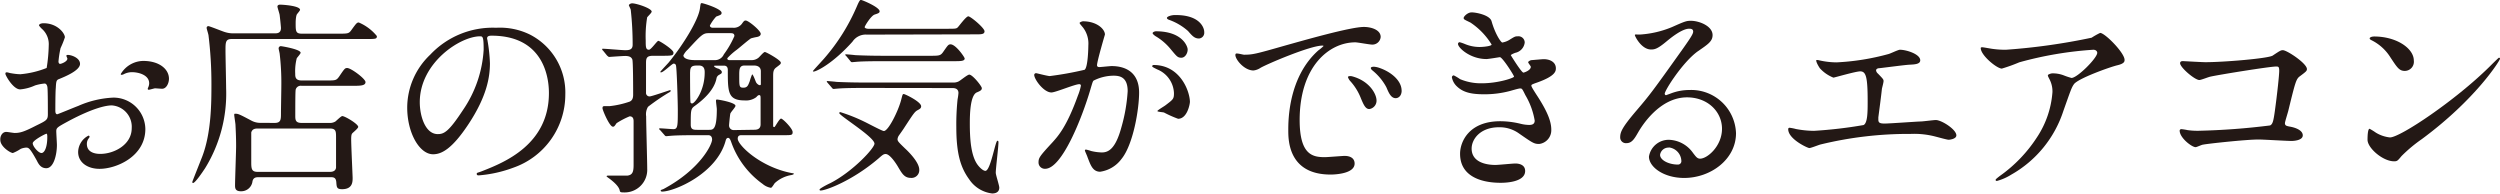 <svg xmlns="http://www.w3.org/2000/svg" viewBox="0 0 398.01 30.83"><defs><style>.cls-1{fill:#231815;}</style></defs><g id="レイヤー_2" data-name="レイヤー 2"><g id="t"><path class="cls-1" d="M12.74,10.17c0,1.08-2.51,2.07-3.3,2.4-.46.17-.5.3-.56,1.46-.07.72-.07,3.4-.07,3.56s0,.6.3.6c.1,0,2.81-1.13,3.33-1.32a15.46,15.46,0,0,1,5.61-1.33,5.07,5.07,0,0,1,5.09,5c0,4.36-4.59,6.34-7.3,6.34-1.88,0-3.4-1-3.4-2.68a3,3,0,0,1,1.65-2.61.18.18,0,0,1,.17.17c0,.1-.07.17-.13.26a1.4,1.4,0,0,0-.3.9c0,1.58,1.81,1.58,2.14,1.58,2.18,0,5-1.45,5-4.09a3.41,3.41,0,0,0-3.17-3.63c-.93,0-3,.43-6.84,2.47-1.84,1-2,1.09-2,1.65,0,.36.1,1.85.1,2.18,0,1.52-.5,3.7-1.69,3.7-.89,0-1.25-.7-1.51-1.22C4.72,23.5,4.55,23.5,4.13,23.5a2.66,2.66,0,0,0-.83.2,6.52,6.52,0,0,1-1.25.66c-.37,0-2-1-2-2.08C0,21.68.36,21,1,21c.2,0,1.15.17,1.35.17C3.2,21.16,3.8,21,5.74,20c1.69-.82,1.88-.92,1.88-1.84,0-.76,0-3.57-.06-4.13,0-.23-.1-.73-.46-.73a7.41,7.41,0,0,0-1.52.3,7.19,7.19,0,0,1-2.35.63C2.11,14.26.86,12,.86,11.75s.13-.23.26-.23.5.13.6.13a9.52,9.52,0,0,0,1.51.17,14.76,14.76,0,0,0,4.2-1,25.6,25.6,0,0,0,.33-3.6A3.25,3.25,0,0,0,6.67,4.59a3.11,3.11,0,0,1-.46-.53c0-.3.52-.36.72-.36,2.21,0,3.4,1.61,3.4,2.24a14,14,0,0,1-.69,1.72A16.33,16.33,0,0,0,9.31,9.8c0,.13.06.37.26.37s1.16-.37,1.16-.83c0-.07-.17-.4-.17-.46s.07-.1.13-.13C11.16,8.68,12.74,9.14,12.74,10.17ZM5.21,22.81c0,.49.9,1.55,1.39,1.55s.93-.93.93-2.54c0-.14,0-.47-.1-.53S5.21,22.34,5.21,22.81ZM26.9,12.54c0,.69-.4,1.59-1.09,1.59-.2,0-1-.07-1.12-.07s-.86.23-1,.23a.15.15,0,0,1-.17-.16,2,2,0,0,1,.1-.27,1.64,1.64,0,0,0,.13-.59c0-1.32-1.65-1.78-2.77-1.78a2.87,2.87,0,0,0-1.29.33.78.78,0,0,1-.33.09c-.1,0-.13,0-.13-.13A4.23,4.23,0,0,1,22.81,9.7C25.35,9.7,26.9,11,26.9,12.54Z"/><path class="cls-1" d="M43.73,5.31c.36,0,1,0,1-.85,0-.14-.1-1.19-.2-2,0-.23-.36-1.22-.36-1.42s.2-.3.39-.3c.43,0,3.21.17,3.21.83,0,.13-.47.63-.53.76s-.17.59-.17,1.32c0,1.32,0,1.71,1,1.71h5.75c1.55,0,1.71,0,2.11-.56.79-1.09.89-1.22,1.19-1.22A7.46,7.46,0,0,1,60,5.74c0,.47-.16.47-1.75.47H36.9c-1,0-1,.52-1,1.84,0,1,.1,5.15.1,6A22.63,22.63,0,0,1,32.64,26.8c-.33.49-1.55,2.34-1.92,2.34-.1,0-.1-.13-.1-.19s1.39-3.54,1.59-4.06c1.45-3.83,1.45-8.62,1.45-11.59a62.62,62.62,0,0,0-.46-7.62c0-.2-.3-1.06-.3-1.22a.27.27,0,0,1,.27-.3c.19,0,2.07.76,2.47.89a4.53,4.53,0,0,0,1.68.26Zm0,14.26c1,0,1-.56,1-1.55,0-.69.06-3.8.06-4.42a39.44,39.44,0,0,0-.26-5c0-.13-.17-.76-.17-.89a.35.35,0,0,1,.37-.36c.1,0,3.13.49,3.13,1.05,0,.17-.56.76-.62.89A8.3,8.3,0,0,0,47,11.75c0,.43,0,1.06,1,1.06h4c1.42,0,1.55,0,2-.63.85-1.26.92-1.35,1.28-1.35.6,0,2.91,1.71,2.91,2.24s-.7.59-1.75.59H48a.83.83,0,0,0-.89.5c-.06.13-.1.2-.1,4.22,0,.66,0,1.19,1,1.19h4.39a1.67,1.67,0,0,0,1-.23c.17-.13.9-.86,1.09-.86.43,0,2.54,1.26,2.54,1.72,0,.23-.79.86-.92,1s-.2.3-.2,1c0,1,.23,5.81.23,6.11,0,.63,0,1.81-1.68,1.81-.86,0-.86-.33-.92-1.12s-.5-.79-.93-.79H41.12c-.43,0-.79.1-.92.63a1.8,1.8,0,0,1-1.85,1.61c-.86,0-.93-.46-.93-.92,0-1,.17-5.38.17-6.3,0-1.52-.07-2.64-.1-3.34,0-.23-.2-1.38-.2-1.61s.13-.17.27-.17c.36,0,.66.13,2.4,1.06a3,3,0,0,0,1.52.39ZM41,20.46c-.5,0-.86.14-1,.63,0,.16,0,4.26,0,4.72,0,1.06.06,1.55,1,1.55H52.57c.43,0,.86-.16.93-.66V21.92c0-1,0-1.46-1-1.46Z"/><path class="cls-1" d="M77.55,6.14c0,.1.07.23.07.36A25.63,25.63,0,0,1,78,10.07c0,2.21-.5,5.28-3.4,9.67-2.64,4-4.32,4.82-5.65,4.82-2.17,0-4.12-3.4-4.12-7.43a11.64,11.64,0,0,1,3.66-8.42A13.66,13.66,0,0,1,79,4.42a10.82,10.82,0,0,1,5.32,1.06A10.35,10.35,0,0,1,90,15.08,12.32,12.32,0,0,1,81.71,26.7a20.2,20.2,0,0,1-5.48,1.22c-.13,0-.33,0-.33-.23s.07-.13.89-.46c3.44-1.35,10.6-4.19,10.6-12.41,0-1.29-.13-9.14-9.14-9.14C77.58,5.68,77.55,5.94,77.55,6.14ZM66.83,16.27c0,2.15.85,5.08,2.87,5.08,1,0,1.75-.39,4-3.82A18.91,18.91,0,0,0,77,7.92c0-2-.13-2.14-.56-2.14C73.26,5.78,66.83,10,66.83,16.27Z"/><path class="cls-1" d="M96,8.05a.26.26,0,0,1-.13-.19c0-.07,0-.1.09-.1.57,0,3,.23,3.54.23s1.22,0,1.22-.86a49.84,49.84,0,0,0-.3-5.55c0-.13-.3-.66-.3-.75s.23-.3.53-.3c.66,0,3.1.79,3.1,1.32,0,.2-.66.79-.72.92a18.14,18.14,0,0,0-.23,3.67c0,1,0,1.48.52,1.48.33,0,1.29-1.42,1.49-1.42s2.41,1.39,2.41,1.88-.23.5-2,.5h-1.25c-1,0-1.12.36-1.12,1.15,0,.27,0,4.62,0,4.69a.56.56,0,0,0,.59.63c.3,0,3.17-1,3.24-1s.1.07.1.13-.1.17-.37.3A33.61,33.61,0,0,0,103.17,17a2.27,2.27,0,0,0-.3,1.52c0,1.32.17,7.16.17,8.35a3.6,3.6,0,0,1-3.83,3.76c-.46,0-.5-.07-.56-.36-.17-.66-1-1.36-1.65-1.85a3.76,3.76,0,0,1-.43-.33c0-.13.16-.13.23-.13.36,0,2.94,0,3.07,0,.82-.1,1-.59,1-1.68s0-6,0-7c0-.5-.2-.76-.63-.76a12.76,12.76,0,0,0-2.08,1.09c-.36.53-.39.56-.59.56-.53,0-1.65-2.64-1.65-2.94s.13-.33.33-.33l.79,0a14.45,14.45,0,0,0,3.23-.73c.24-.13.53-.33.53-1.09s0-5.28-.13-5.61-.4-.56-1.15-.56c-.4,0-2.58.16-2.58.16s-.16-.1-.3-.23Zm9.11,12.68c-.14-.1-.17-.17-.17-.23s.07-.07.13-.07c.3,0,1.82.13,2.15.13.69,0,.69-.56.69-3.07,0-1.15-.16-6.7-.3-7.09a.35.35,0,0,0-.36-.27c-.26,0-1.62,1.39-2,1.39-.06,0-.13,0-.13-.07s1.12-1.25,1.32-1.48c2.31-2.81,4.79-6.83,5-8.68.1-.73.1-.79.3-.79s3.14.89,3.14,1.55c0,.29-.17.33-.86.59a6.63,6.63,0,0,0-1,1.42c0,.26.24.36.47.36h3.23a1.6,1.6,0,0,0,1.39-.63c.33-.46.39-.52.62-.52.43,0,2.38,1.61,2.38,2.11,0,.3-.26.43-.56.5a8.84,8.84,0,0,0-1,.23c-.66.46-1.62,1.32-2.25,1.81a10,10,0,0,0-1.51,1.35c0,.3.23.3.36.3h3.43a1.7,1.7,0,0,0,1.19-.39c.17-.14.79-.9,1-.9s2.54,1.29,2.54,1.69c0,.23-.06.26-.76.79-.46.36-.46.76-.46,1.52,0,1.12,0,6.57,0,7.79,0,.13.1.16.2.16s.79-1.35,1.06-1.35,1.84,1.58,1.84,2.14-.19.5-2,.5h-6.08c-.26,0-.66,0-.66.56,0,1,3.57,4.52,8.62,5.48.13,0,.33.07.33.1s-.07.13-.36.2a5.17,5.17,0,0,0-2.68,1.28c-.1.1-.46.76-.63.76a2.72,2.72,0,0,1-1.32-.62,13.8,13.8,0,0,1-5-6.67c-.13-.36-.26-.66-.49-.66s-.33.23-.37.36c-1.38,5.35-8.25,8.19-10.13,8.19-.16,0-.23-.07-.23-.17s.1-.1.16-.13l.27-.1c5.87-3.14,7.75-7.1,7.75-7.89,0-.36-.16-.69-.62-.69h-1.82c-.79,0-3,0-4.16.1l-.69.06c-.13,0-.2-.06-.3-.19Zm7.69-15.45c-.86,0-1.13.26-3.3,2.61a3,3,0,0,0-.7.92c0,.5.79.76,1.79.76h3.13a1.53,1.53,0,0,0,1.52-.92,14.36,14.36,0,0,0,1.68-2.91c0-.46-.36-.46-.66-.46Zm-2.94,6.21c0,.42,0,4.48.07,4.78,0,.1.09.2.26.2.4,0,2-2,2-4.92,0-.36,0-1.12-.93-1.12S109.87,10.43,109.87,11.49ZM120,20.66c.36,0,1.09,0,1.09-.86v-4c0-.47,0-.66-.23-.66s-.43.33-.5.36a2.72,2.72,0,0,1-1.78.49c-2.71,0-2.71-1.32-2.71-4.85,0-.36-.13-.69-.62-.69h-1.36c-.1,0-.2,0-.2.1s.43.33.6.36.63.3.63.56-.17.27-.4.43a.8.8,0,0,0-.46.63c-.37,1.75-1.92,3.23-3.43,4.32-.66.46-.66.7-.66,3,0,.82.46.82,1.12.82h1.78c.66,0,1.25,0,1.25-3.3,0-.16-.13-1.09-.13-1.29s0-.23.2-.23,2.9.46,2.9,1c0,.23-.76,1-.82,1.25s-.2,1.72-.2,1.85a.73.73,0,0,0,.73.76Zm-1.45-10.23c-.86,0-.86.63-.86,1.65,0,1.68,0,1.88.66,1.88s.76-.4,1-1a8.84,8.84,0,0,1,.39-1.12c.17,0,.53,1.06.63,1.26s.39.46.59.46.17-.1.17-.43V11.35c0-.76-.63-.92-1.09-.92Z"/><path class="cls-1" d="M138,5.51a2.53,2.53,0,0,0-2.28,1.12c-3.2,3.57-5.78,4.76-6.17,4.76-.07,0-.13,0-.13-.07s1.51-1.68,1.78-2a31.42,31.42,0,0,0,5.18-8.22c.16-.36.46-1.12.66-1.12s3,1.16,3,1.82c0,.26-.23.33-.8.52s-1.58,1.82-1.58,2,.36.26.53.26h12.51c1.38,0,1.55,0,1.78-.23s1.32-1.75,1.68-1.75,2.58,1.85,2.58,2.38-.6.49-1.79.49ZM145,28.32c-1,0-1.39-.69-1.95-1.62-.16-.3-1.29-2.18-2.05-2.18-.29,0-.46.1-1.08.66-4.23,3.63-8.49,5.15-9.25,5.15-.1,0-.19,0-.19-.16s1.35-.86,1.68-1c3.56-1.81,7.06-5.57,7.06-6.3,0-1.06-5.61-4.46-5.61-4.88,0-.1.13-.14.17-.14a26.8,26.8,0,0,1,3.82,1.52c.5.23,2.84,1.49,3.11,1.49.72,0,2.27-3.14,2.74-4.89.23-.86.23-1,.43-1s2.77,1.23,2.77,1.95c0,.3-.2.43-.53.6-.49.26-.66.52-2.11,2.74-.13.23-.79,1.15-.93,1.35a1.33,1.33,0,0,0-.19.53c0,.33.13.46,1.18,1.48.47.43,2.28,2.18,2.28,3.4A1.23,1.23,0,0,1,145,28.32ZM137.57,14c-.75,0-3,0-4.15.1-.14,0-.6.06-.7.06s-.19-.06-.29-.2l-.66-.76c-.1-.13-.14-.16-.14-.23s0-.06.14-.06,1.25.1,1.45.13c1.52.07,3,.1,4.52.1h14a1.76,1.76,0,0,0,.86-.17c.29-.13,1.41-1.09,1.71-1.09.53,0,2,1.85,2,2.15s-.19.43-.82.69c-1.06.5-1.09,3.67-1.09,4.92,0,2.28.13,5.22,1.32,6.7.26.33.79.86,1.16.86.82,0,1.58-4.79,1.91-4.79.17,0,.17.17.17.23,0,.8-.43,4.16-.43,4.86,0,.36.56,2,.56,2.37,0,.76-.63.93-1.13.93a5.11,5.11,0,0,1-3.66-2.25c-1.38-1.88-2.05-4.12-2.05-8.31a38.49,38.49,0,0,1,.2-4.43,7.84,7.84,0,0,0,.14-1c0-.5-.3-.79-.93-.79ZM148,8.88c1.46,0,1.72,0,2.12-.56.79-1.12.85-1.26,1.22-1.26.82,0,2.24,2.05,2.24,2.25,0,.43-.66.43-1.75.43H140.51c-.72,0-3,0-4.16.1l-.69.06c-.13,0-.2-.06-.3-.2l-.62-.76c-.14-.13-.17-.16-.17-.23s.07-.06.13-.06c.23,0,1.26.1,1.46.13,1.51.07,3,.1,4.52.1Z"/><path class="cls-1" d="M164.65,11.91a.3.3,0,0,1,.3-.26c.1,0,1.82.46,2.18.46a52.71,52.71,0,0,0,5.54-1c.56-.39.6-3.73.6-3.89a4.19,4.19,0,0,0-.83-2.81c-.49-.59-.56-.66-.56-.76s.4-.26.53-.26c2.21,0,3.5,1.25,3.5,2.11,0,0-1.26,4.26-1.26,4.89,0,.19.14.29.37.29s1.68-.16,1.94-.16c2.48,0,4.39,1.19,4.39,4.22,0,2.61-.92,8.29-2.83,10.6a5.13,5.13,0,0,1-3.37,2c-1.22,0-1.55-1.15-2-2.28-.06-.23-.43-1-.43-1.09a.16.16,0,0,1,.17-.16,6.54,6.54,0,0,1,.82.23,8,8,0,0,0,1.69.23c1,0,2.17-.46,3.13-4a26.49,26.49,0,0,0,1-5.75c0-2.31-1.32-2.47-2.27-2.47a7.13,7.13,0,0,0-3.17.79c-.13.16-.17.3-.5,1.42-1.32,4.49-4.52,12.61-7.19,12.61a1,1,0,0,1-1.06-1.06c0-.69.23-1,2.21-3.14.9-1,2.28-2.5,4.06-7.46a8.32,8.32,0,0,0,.47-1.55.23.23,0,0,0-.24-.26c-.72,0-3.79,1.32-4.45,1.32C166.17,14.72,164.65,12.64,164.65,11.91Zm22.91,7a17.54,17.54,0,0,1-2.25-1c-.23-.06-1.05-.1-1.05-.23s1.09-.76,1.29-.92c1.22-.93,1.35-1,1.35-1.92a4.24,4.24,0,0,0-2.67-3.79c-.27-.14-.8-.37-.8-.5s.14-.2.23-.2c4.23,0,5.75,4.16,5.78,5.85C189.44,16.6,189,18.91,187.56,18.91Zm1.52-11c0,.56-.4,1.28-1,1.28s-.73-.2-1.75-1.42A8.91,8.91,0,0,0,184,5.78c-.17-.1-.5-.37-.5-.5s.27-.3.56-.3C188.32,5,189.08,7.46,189.08,7.86Zm2.64-2.78a.91.91,0,0,1-.83,1c-.72,0-1.09-.43-1.75-1.19a9.16,9.16,0,0,0-2.93-1.75c-.33-.1-.43-.23-.43-.33,0-.26.79-.46,1.18-.46C191.06,2.31,191.72,4.46,191.72,5.08Z"/><path class="cls-1" d="M198.06,8.71c1.39,0,1.88-.13,6.4-1.42,2.94-.82,10.5-3,12.68-3,1.19,0,2.67.47,2.67,1.59a1.32,1.32,0,0,1-1.35,1.22c-.43,0-2.31-.36-2.68-.36-4.19,0-8.87,3.86-8.87,12.37,0,5.55,2.07,5.91,4,5.91.5,0,2.84-.2,3.14-.2,1,0,1.61.43,1.61,1.22,0,1.75-3.63,1.75-3.82,1.75-6.74,0-6.74-5.51-6.74-7.06s0-8.45,4.79-12.71a6.27,6.27,0,0,0,.82-.69c0-.07-.13-.07-.19-.07-1.92,0-8.75,2.91-9.84,3.54a2.52,2.52,0,0,1-1.12.42c-1.65,0-3.24-2.21-2.81-2.67C196.9,8.42,197.86,8.71,198.06,8.71ZM219.15,16A1.34,1.34,0,0,1,218,17.36c-.6,0-.9-.63-1.42-1.91a8.81,8.81,0,0,0-1.65-2.58,1.76,1.76,0,0,1-.33-.59c0-.17.36-.2.66-.13C218.06,12.9,219.15,15,219.15,16Zm4-1.59c0,.86-.52,1.22-.95,1.22-.8,0-1.16-1-1.49-1.75a8.73,8.73,0,0,0-2.18-2.64c-.16-.13-.29-.26-.29-.42s.36-.2.46-.2a3.31,3.31,0,0,1,.82.16C221.46,11.42,223.14,12.84,223.14,14.42Z"/><path class="cls-1" d="M237.46,3.37c.56,2,1.49,3.4,1.72,3.4a3.25,3.25,0,0,0,1.29-.53c.66-.4.76-.46,1.15-.46a1,1,0,0,1,1.12,1,1.89,1.89,0,0,1-1.42,1.61c-.09,0-.79.3-.79.4.23.4,1.72,2.77,2,2.77.13,0,1.18-.36,1.18-.92,0-.13-.42-.6-.42-.73s.33-.3.46-.33c1.19-.1,1.85-.16,2-.16,1.09,0,1.95.52,1.95,1.45,0,.46-.07,1.22-2.9,2.24-.86.3-1,.37-1,.5s0,.23,1.06,1.85c1.61,2.51,2.11,4,2.11,5.18a2.2,2.2,0,0,1-1.92,2.28c-.82,0-1.05-.17-3.2-1.66a5.29,5.29,0,0,0-3.2-1c-3,0-4.36,1.91-4.36,3.39,0,2.45,2.91,2.61,3.77,2.61.52,0,2.74-.23,3.2-.23s1.55.13,1.55,1.19c0,1.88-3.47,1.88-3.86,1.88-1,0-6.5,0-6.5-4.62,0-1.91,1.41-5.18,6.4-5.18a13.86,13.86,0,0,1,3.17.39,6,6,0,0,0,1.45.2c.49,0,.86-.16.86-.69a11.75,11.75,0,0,0-1.49-4.06c-.49-1-.53-1.06-.82-1.06s-1.46.37-1.72.43a15.68,15.68,0,0,1-4,.5c-2,0-3.33-.27-4.36-1.26a2.62,2.62,0,0,1-.79-1.42.31.31,0,0,1,.3-.33,8,8,0,0,1,1,.6,8.53,8.53,0,0,0,3.47.66c2.61,0,5.12-.86,5.12-1.06s-1.85-3.1-2.25-3.1c-.06,0-1.81.3-2.14.3-2.58,0-4.53-1.79-4.53-2.41a.27.27,0,0,1,.27-.27,7.24,7.24,0,0,1,.86.3,6.07,6.07,0,0,0,2.27.46c.8,0,1.95-.16,1.95-.39a11.22,11.22,0,0,0-3.37-3.5c-.95-.46-1.08-.5-1.08-.73s.62-.89,1.28-.89S237.17,2.38,237.46,3.37Z"/><path class="cls-1" d="M274.15,20.5c0-2.71-2.27-5-5.57-5-4.36,0-7.17,4.52-7.76,5.54s-1,1.75-1.88,1.75a.91.91,0,0,1-1-.92c0-.83.27-1.55,2.61-4.29,2.14-2.51,2.47-2.94,7.46-9.94,1.09-1.55,1.55-2.24,1.55-2.6s-.23-.47-.63-.47c-1.22,0-3.17,1.66-3.73,2.12-1.32,1.09-1.78,1.19-2.34,1.19-1.55,0-2.58-2.12-2.58-2.28s.1-.1.8-.1a15.82,15.82,0,0,0,5.11-1.19c2-.89,2.28-1,3-1,1.32,0,3.46.83,3.46,2.28,0,1-.76,1.48-2.34,2.57-2.38,1.69-5.28,6.21-5.28,6.77a.25.25,0,0,0,.2.23l.82-.3a8.13,8.13,0,0,1,2.9-.53,7.13,7.13,0,0,1,7.43,6.87c0,4.19-4.06,7.13-8.25,7.13-3.27,0-5.61-1.75-5.61-3.4a3.18,3.18,0,0,1,3.27-2.67,4.87,4.87,0,0,1,3.76,2.11c.46.59.66.89,1.12.89C271.84,25.25,274.15,23.24,274.15,20.5Zm-8.48,3a1.34,1.34,0,0,0-1.38,1.15c0,.86,1.41,1.55,2.83,1.55a.54.54,0,0,0,.56-.59A2.24,2.24,0,0,0,265.67,23.47Z"/><path class="cls-1" d="M289.61,9.6a12.66,12.66,0,0,0,2.77.33,38,38,0,0,0,8.25-1.32c.3-.06,1.55-.69,1.85-.69,1,0,3.23.69,3.23,1.68,0,.63-.92.66-1.71.7s-4.13.49-4.82.56c-.14,0-.5.06-.5.36a.8.8,0,0,0,.3.5c.79.82.89.92.89,1.18s-.23,1.06-.26,1.23c-.14,1.32-.37,3-.57,4.55,0,.17,0,.3,0,.36,0,.5.23.63,1,.63s4.82-.3,5.71-.33c.4,0,2.08-.23,2.44-.23.9,0,3.27,1.49,3.27,2.44,0,.6-1.12.7-1.22.7-.26,0-1.68-.4-2.08-.5a13.39,13.39,0,0,0-4-.43A59.25,59.25,0,0,0,289.84,23c-.3.07-1.52.57-1.79.57s-3.36-1.42-3.36-3a.21.21,0,0,1,.23-.23,7.42,7.42,0,0,1,1,.2,15.92,15.92,0,0,0,2.87.29,71.07,71.07,0,0,0,7.89-.92c.66-.3.66-2.15.66-3.8,0-3.89-.27-4.75-1.19-4.75-.7,0-4.13,1-4.26,1a5.8,5.8,0,0,1-2.15-1.48c-.33-.47-.69-1.19-.56-1.32A1.12,1.12,0,0,1,289.61,9.6Z"/><path class="cls-1" d="M317.28,7.79a14.26,14.26,0,0,0,2.08.13A99.07,99.07,0,0,0,333,6a11,11,0,0,1,1.35-.76c.76,0,3.89,3.17,3.89,4.29,0,.23,0,.59-1.15.86s-6.21,2.08-6.9,3c-.4.56-.53,1-1.68,4.23a18.06,18.06,0,0,1-8.32,10.19,8.45,8.45,0,0,1-2.28,1c-.13,0-.2-.07-.2-.16s.07-.17.66-.63a22.51,22.51,0,0,0,5.91-6.14,15,15,0,0,0,2.48-7.23,4.2,4.2,0,0,0-.43-1.95c-.27-.52-.3-.59-.3-.72s.5-.3.69-.3a4.88,4.88,0,0,1,1.79.3,11.33,11.33,0,0,0,1.28.43c.93,0,4.1-3.17,4.1-4,0-.23-.2-.49-.63-.49a57.85,57.85,0,0,0-11.78,2,25.51,25.51,0,0,1-2.78,1c-.79,0-3.36-2.11-3.36-3.27,0-.06.06-.13.23-.13S317,7.76,317.28,7.79Z"/><path class="cls-1" d="M351.1,9.9c3,0,10-.59,10.72-1.05,1.19-.8,1.32-.86,1.62-.86.66,0,3.83,2.11,3.83,3,0,.29-.1.39-1.12,1.15-.6.43-.73.93-1.85,5.52-.07.29-.53,1.74-.53,1.94,0,.43.3.46.79.56.83.14,2.05.56,2.05,1.39s-1.52.89-1.78.89c-.83,0-4.49-.23-5.25-.23-2.05,0-8.32.69-8.85.82-.19,0-1,.4-1.18.4-.6,0-2.54-1.48-2.54-2.64a.26.26,0,0,1,.29-.23,9.31,9.31,0,0,1,1,.16,11.65,11.65,0,0,0,1.69.1,110.51,110.51,0,0,0,11.42-.85c.39-.2.52-.6.75-2.25.4-2.9.7-5.78.7-6.44s-.13-.69-.5-.69c-1,0-9.21,1.32-10.49,1.62-.3.06-1.46.53-1.72.53-.73,0-3.07-2-3.07-2.68,0-.26.23-.33.4-.33S350.54,9.9,351.1,9.9Z"/><path class="cls-1" d="M385.56,22.15a23.12,23.12,0,0,0-3.23,2.7c-.63.76-.69.83-1.19.83-1.78,0-4.22-2.11-4.22-3.43,0-.24,0-1.75.33-1.75a10,10,0,0,1,1,.62,5.39,5.39,0,0,0,2.24.76c1.62,0,10.36-5.84,15.84-11.25.53-.53,1.46-1.45,1.52-1.45a.2.2,0,0,1,.17.16C398,9.64,394.15,15.81,385.56,22.15Zm-2.7-10.86c-.89,0-1.22-.53-2.31-2.18a7.45,7.45,0,0,0-3-2.71c-.13-.06-.29-.16-.29-.29s.26-.3.72-.3c3.53,0,6.31,1.88,6.31,3.83A1.46,1.46,0,0,1,382.86,11.29Z"/></g></g></svg>
